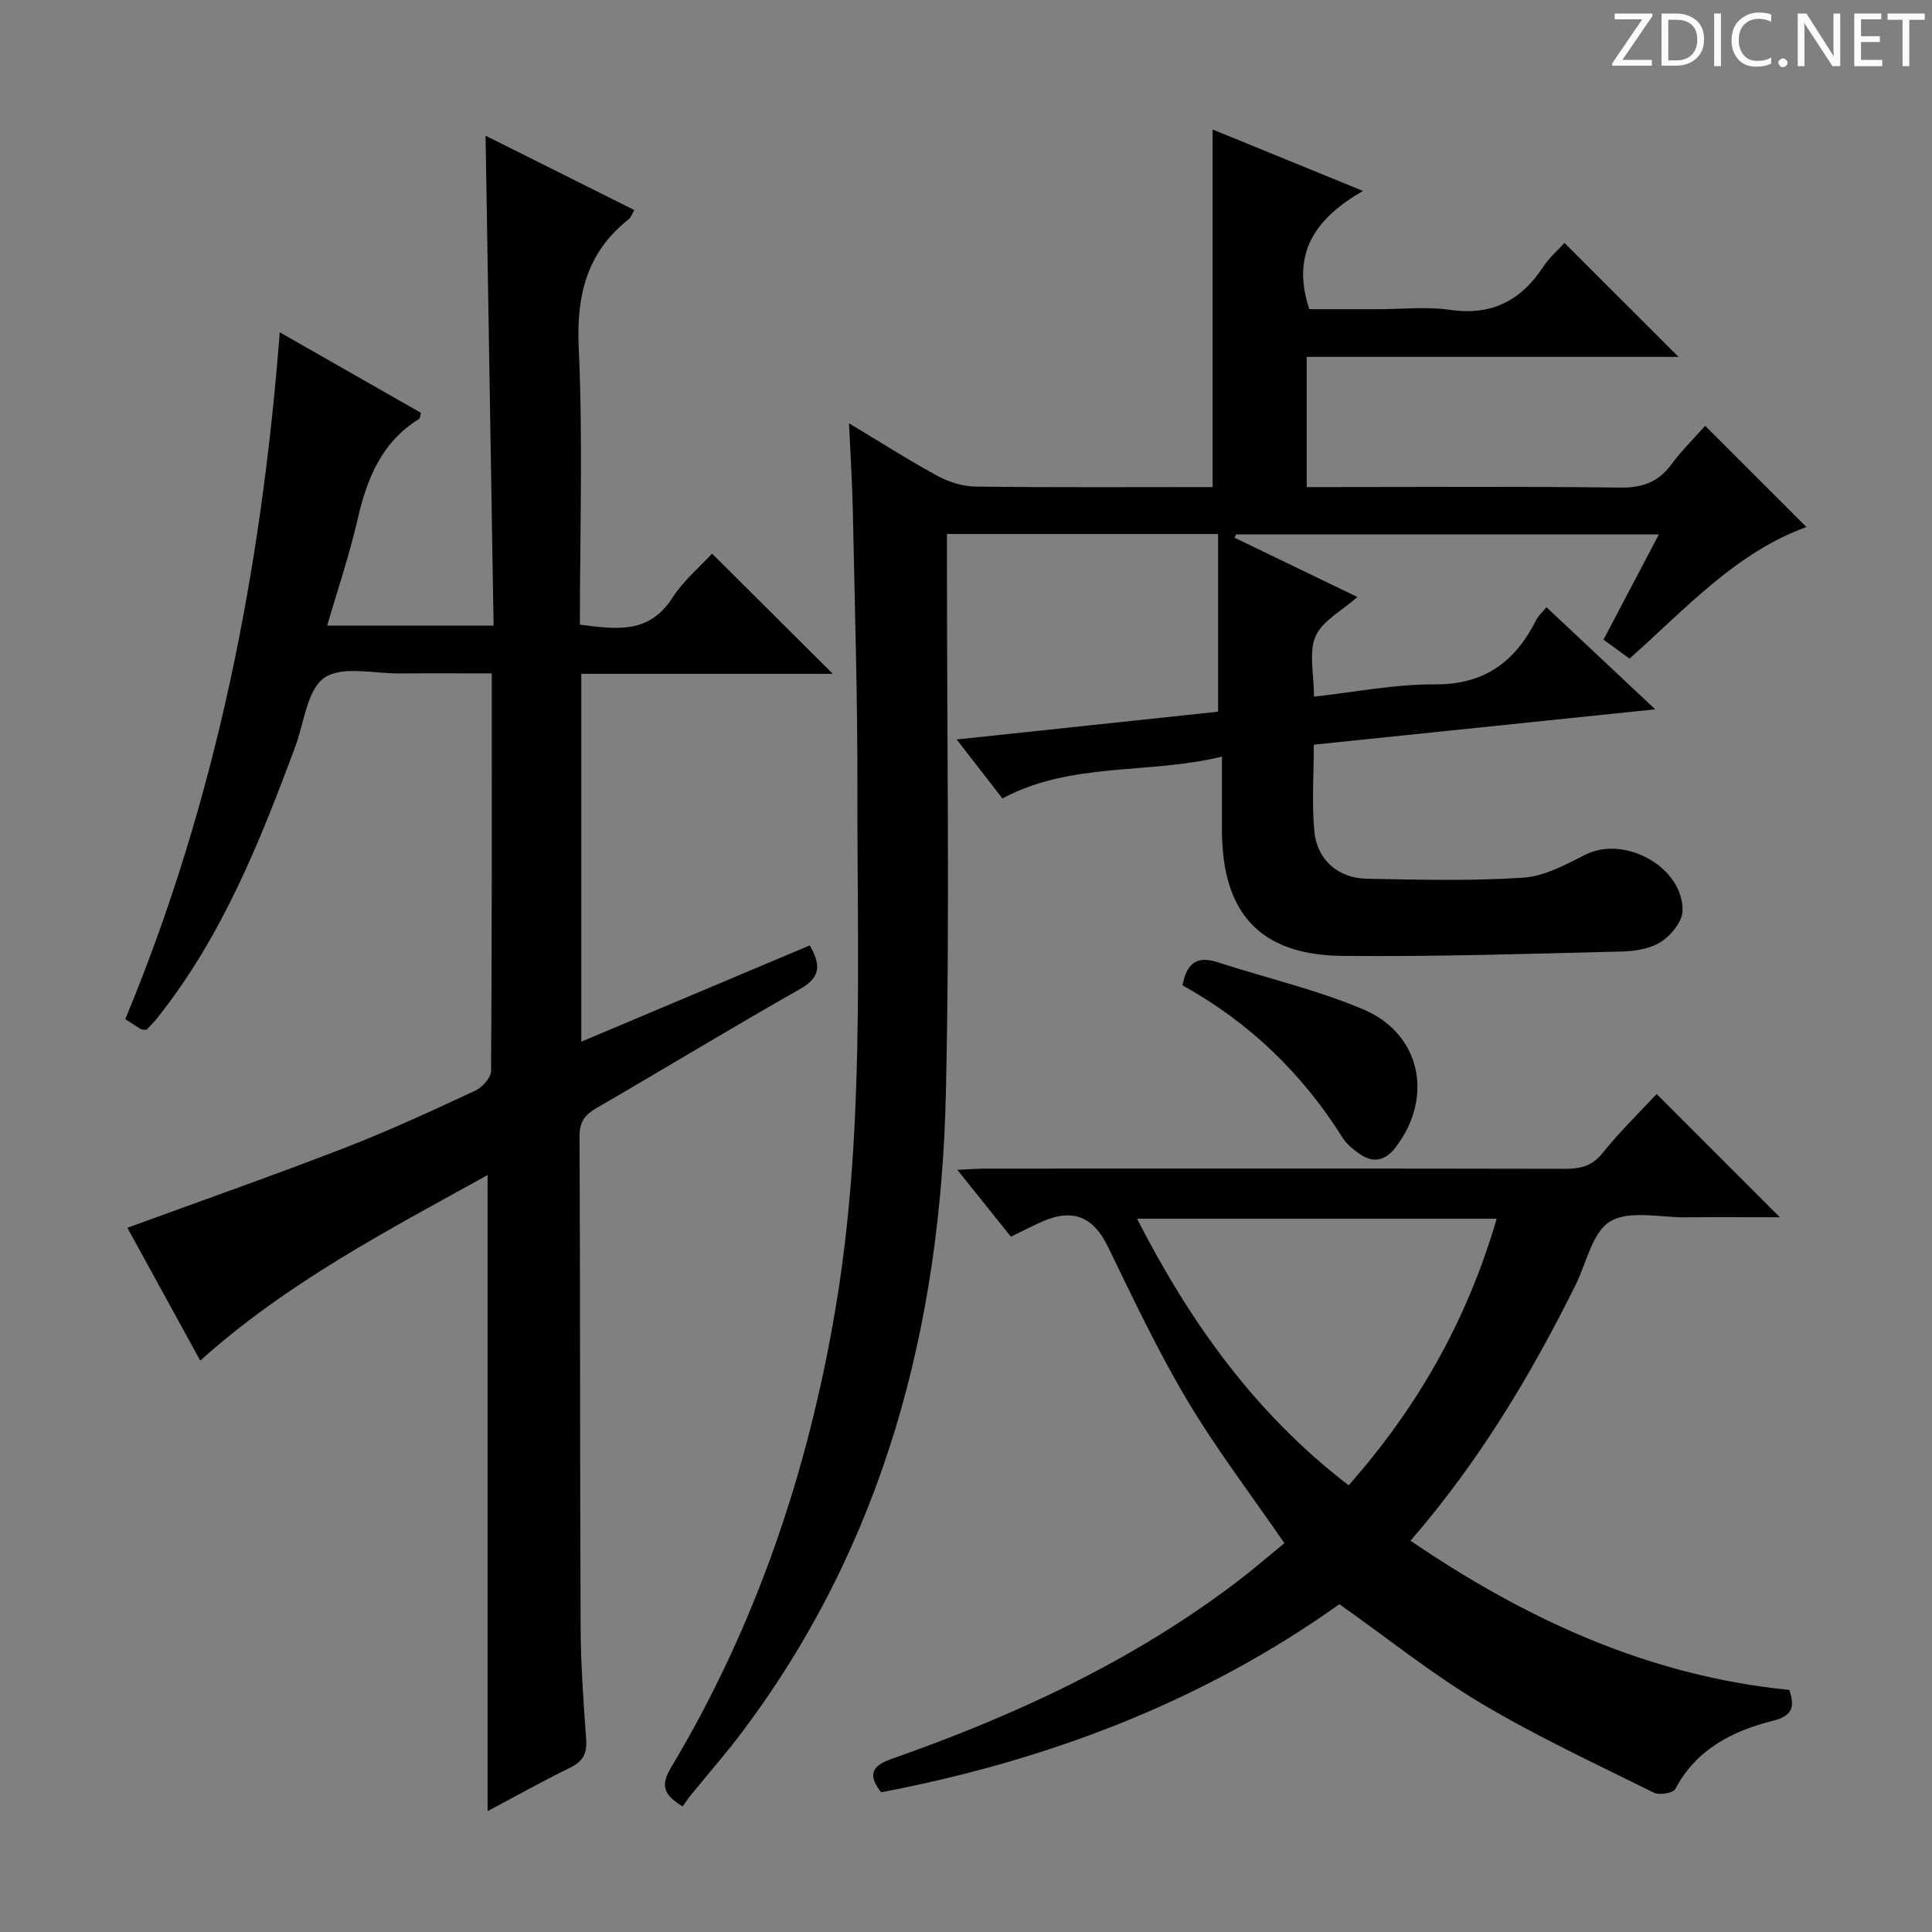 <svg enable-background="new 0 0 400 400" viewBox="0 0 400 400" xmlns="http://www.w3.org/2000/svg"><rect x="0" y="0" width="400" height="400" fill="#808080" stroke="none"/><g fill="#fcfafa"><path d="m342.2 3.2-6.3 9.2h6.1v1.2h-8.2v-.5l6.2-9.1h-5.7v-1.2h7.8v.4z"/><path d="m344 13.7v-10.9h3.1c1.6 0 3 .5 4.1 1.4 1.1 1 1.6 2.2 1.6 3.9s-.5 3-1.6 4-2.5 1.5-4.2 1.5h-3zm1.4-9.6v8.4h1.6c1.4 0 2.5-.4 3.2-1.1.8-.8 1.2-1.8 1.2-3.2s-.4-2.4-1.2-3.1-1.8-1-3.1-1z"/><path d="m356.3 2.8v10.9h-1.4v-10.9z"/><path d="m366.6 13.2c-.8.4-1.8.6-3 .6-1.6 0-2.8-.5-3.7-1.5s-1.4-2.3-1.4-3.9c0-1.7.5-3.2 1.6-4.2s2.4-1.6 4-1.6c1 0 1.9.1 2.6.4v1.5c-.8-.4-1.6-.6-2.6-.6-1.2 0-2.2.4-3 1.2s-1.1 1.9-1.1 3.3c0 1.3.4 2.3 1.1 3.1s1.6 1.1 2.8 1.1c1.1 0 2-.2 2.8-.7v1.3z"/><path d="m368.2 13c0-.3.1-.5.3-.6.2-.2.4-.3.6-.3.3 0 .5.1.7.3s.3.4.3.6-.1.5-.3.6c-.2.2-.4.3-.7.3s-.5-.1-.6-.3c-.2-.2-.3-.4-.3-.6z"/><path d="m381.1 13.7h-1.7l-5.5-8.4c-.2-.2-.3-.5-.4-.7 0 .2.1.8.1 1.5v7.6h-1.4v-10.9h1.8l5.3 8.3c.3.4.4.6.4.8 0-.3-.1-.8-.1-1.6v-7.5h1.4v10.9z"/><path d="m389.7 13.7h-5.8v-10.9h5.6v1.2h-4.2v3.5h3.9v1.2h-3.9v3.7h4.4z"/><path d="m398.4 4.1h-3.1v9.6h-1.4v-9.6h-3.1v-1.3h7.7v1.3z"/></g><path d="m141.33 374.01c-3.98-2.45-4.61-4.36-2.4-8.05 17.61-29.44 28.39-61.35 34.07-95.13 5.97-35.53 4.46-71.35 4.52-107.1.04-19.31-.56-38.62-.95-57.92-.12-5.75-.49-11.49-.79-18.17 6.63 3.98 12.34 7.64 18.27 10.86 2.36 1.28 5.23 2.21 7.88 2.24 16.32.2 32.65.1 49.13.1 0-24.76 0-49.26 0-74.03 9.79 4 19.88 8.12 31.13 12.72-9.81 5.65-14.96 12.86-11.11 24.49h14.17c5 0 10.08-.58 14.98.13 8.61 1.25 14.67-1.9 19.29-8.93 1.26-1.91 3.07-3.46 4.39-4.93 7.89 7.89 15.62 15.6 23.62 23.6-25.55 0-51.08 0-76.99 0v26.95h5.34c19.83 0 39.67-.15 59.5.11 4.61.06 7.91-1.09 10.65-4.78 2.16-2.92 4.78-5.5 7-8.01 6.99 6.99 13.8 13.79 20.97 20.95-14.64 5.33-24.91 16.84-36.62 27.25-1.68-1.23-3.37-2.46-5.39-3.93 3.77-7.16 7.45-14.16 11.46-21.78-29.61 0-58.56 0-87.51 0-.12.22-.24.45-.36.67 8.36 4.03 16.72 8.06 25.45 12.28-3.21 2.87-7.26 4.93-8.66 8.15-1.45 3.34-.32 7.79-.32 12.48 8.61-.94 16.8-2.6 24.99-2.54 10.3.08 16.67-4.68 21.01-13.33.43-.85 1.21-1.52 2.13-2.64 7.37 6.92 14.55 13.66 22.52 21.14-24.13 2.5-47.16 4.88-70.69 7.32 0 6.17-.44 12.13.12 17.99s4.91 9.64 10.81 9.76c10.82.21 21.68.49 32.46-.22 4.4-.29 8.81-2.73 12.92-4.79 8.06-4.03 20.18 2.61 20.04 11.64-.04 2.21-2.34 5.05-4.39 6.39-2.22 1.45-5.35 1.98-8.1 2.05-19.3.47-38.62 1.1-57.92.91-17.11-.17-24.94-8.86-24.96-26.11 0-4.79 0-9.58 0-15.15-15.37 3.74-31.14 1.01-45.45 8.66-2.98-3.84-5.99-7.71-9.47-12.21 18.73-1.99 36.53-3.88 54.12-5.75 0-12.37 0-24.41 0-36.79-19.02 0-37.25 0-56.13 0v5.93c-.02 36.66.61 73.34-.23 109.99-1.1 48.05-12.79 93.07-42.25 132.21-3.3 4.39-6.93 8.52-10.4 12.78-.62.75-1.17 1.59-1.85 2.54z" fill="#010102"/><path d="m172.43 139.51c-17.59 0-34.7 0-52.08 0v76.16c15.89-6.7 31.51-13.28 47.31-19.94 2.15 3.8 2.48 6.48-1.94 8.99-14.17 8.04-28.1 16.5-42.2 24.68-2.39 1.38-3.54 2.82-3.53 5.79.15 33.83.07 67.66.22 101.49.03 7.81.58 15.63 1.15 23.43.21 2.93-.66 4.56-3.31 5.86-5.9 2.9-11.66 6.12-17.1 9.01 0-43.9 0-87.49 0-131.7-20.48 11.35-41.48 22.23-59.49 38.42-5.14-9.37-10.15-18.5-15.09-27.5 15.33-5.61 30.31-10.86 45.1-16.59 9.13-3.53 18.04-7.67 26.92-11.8 1.46-.68 3.27-2.68 3.28-4.08.19-27.15.14-54.31.14-82.31-6.54 0-12.8-.05-19.07.01-5.32.05-11.94-1.64-15.58.89-3.59 2.5-4.19 9.32-6.03 14.27-7.36 19.83-15.22 39.42-28.58 56.19-.71.89-1.54 1.69-2.22 2.43-.56-.06-.94 0-1.19-.15-.99-.59-1.93-1.24-3.2-2.06 18.86-45.38 28.16-92.87 31.98-142.2 10.1 5.76 19.7 11.23 29.23 16.67-.19.68-.18 1.15-.38 1.27-7.81 4.81-10.82 12.42-12.77 20.93-1.65 7.23-4.06 14.28-6.26 21.85h34.45c-.55-33.77-1.1-67.41-1.66-101.42 10.2 5.1 20.39 10.19 30.79 15.39-.47.8-.66 1.5-1.12 1.87-8.73 6.89-10.89 15.78-10.38 26.74.88 18.94.24 37.96.24 57.23 7.39.92 14.25 2.06 19.12-5.52 2.29-3.57 5.7-6.41 8.24-9.19 8.31 8.26 16.37 16.29 25.01 24.89z" fill="#010102"/><path d="m292.03 318.99c24.08 16.38 49.45 28.02 78.43 30.89 1.17 3.47.71 5.36-3.4 6.39-8.4 2.11-15.86 5.89-20.21 14.13-.45.84-3.29 1.33-4.42.76-12.02-5.97-24.25-11.64-35.77-18.5-10.1-6.02-19.35-13.46-29.35-20.53-28.34 20.19-60.36 32.37-94.88 38.94-2.57-3.31-2.29-5.34 2.01-6.85 25.52-8.95 49.88-20.2 71.56-36.65 3.42-2.6 6.67-5.41 9.92-8.07-6.93-10.08-14.09-19.47-20.1-29.55-6.1-10.24-11.21-21.09-16.43-31.83-2.96-6.09-7.15-8.02-13.51-5.25-2.13.93-4.19 2.02-6.58 3.18-3.49-4.36-7-8.73-11.1-13.85 2.49-.11 4.21-.25 5.92-.25 39.98-.01 79.96-.04 119.93.04 3.19.01 5.58-.57 7.75-3.27 3.51-4.38 7.58-8.33 11.19-12.22 8.43 8.44 16.66 16.66 25.51 25.52-6.79 0-13.16-.05-19.52.01-5.31.05-11.65-1.52-15.61.85-3.71 2.22-4.91 8.65-7.2 13.24-9.27 18.64-19.91 36.44-34.14 52.87zm-12.81-11.47c14.58-16.49 24.64-34.57 30.65-55.2-24.87 0-49.35 0-74.46 0 11.04 21.57 24.51 40.38 43.81 55.2z" fill="#010102"/><path d="m244.82 204c.93-4.93 3.29-6.08 7.28-4.78 10.05 3.27 20.46 5.66 30.15 9.76 11.98 5.07 14.62 18.26 6.67 28.6-2.04 2.65-4.53 3.34-7.35 1.38-1.34-.93-2.74-2.04-3.59-3.39-8.36-13.33-19.34-23.91-33.16-31.57z" fill="#010102"/></svg>